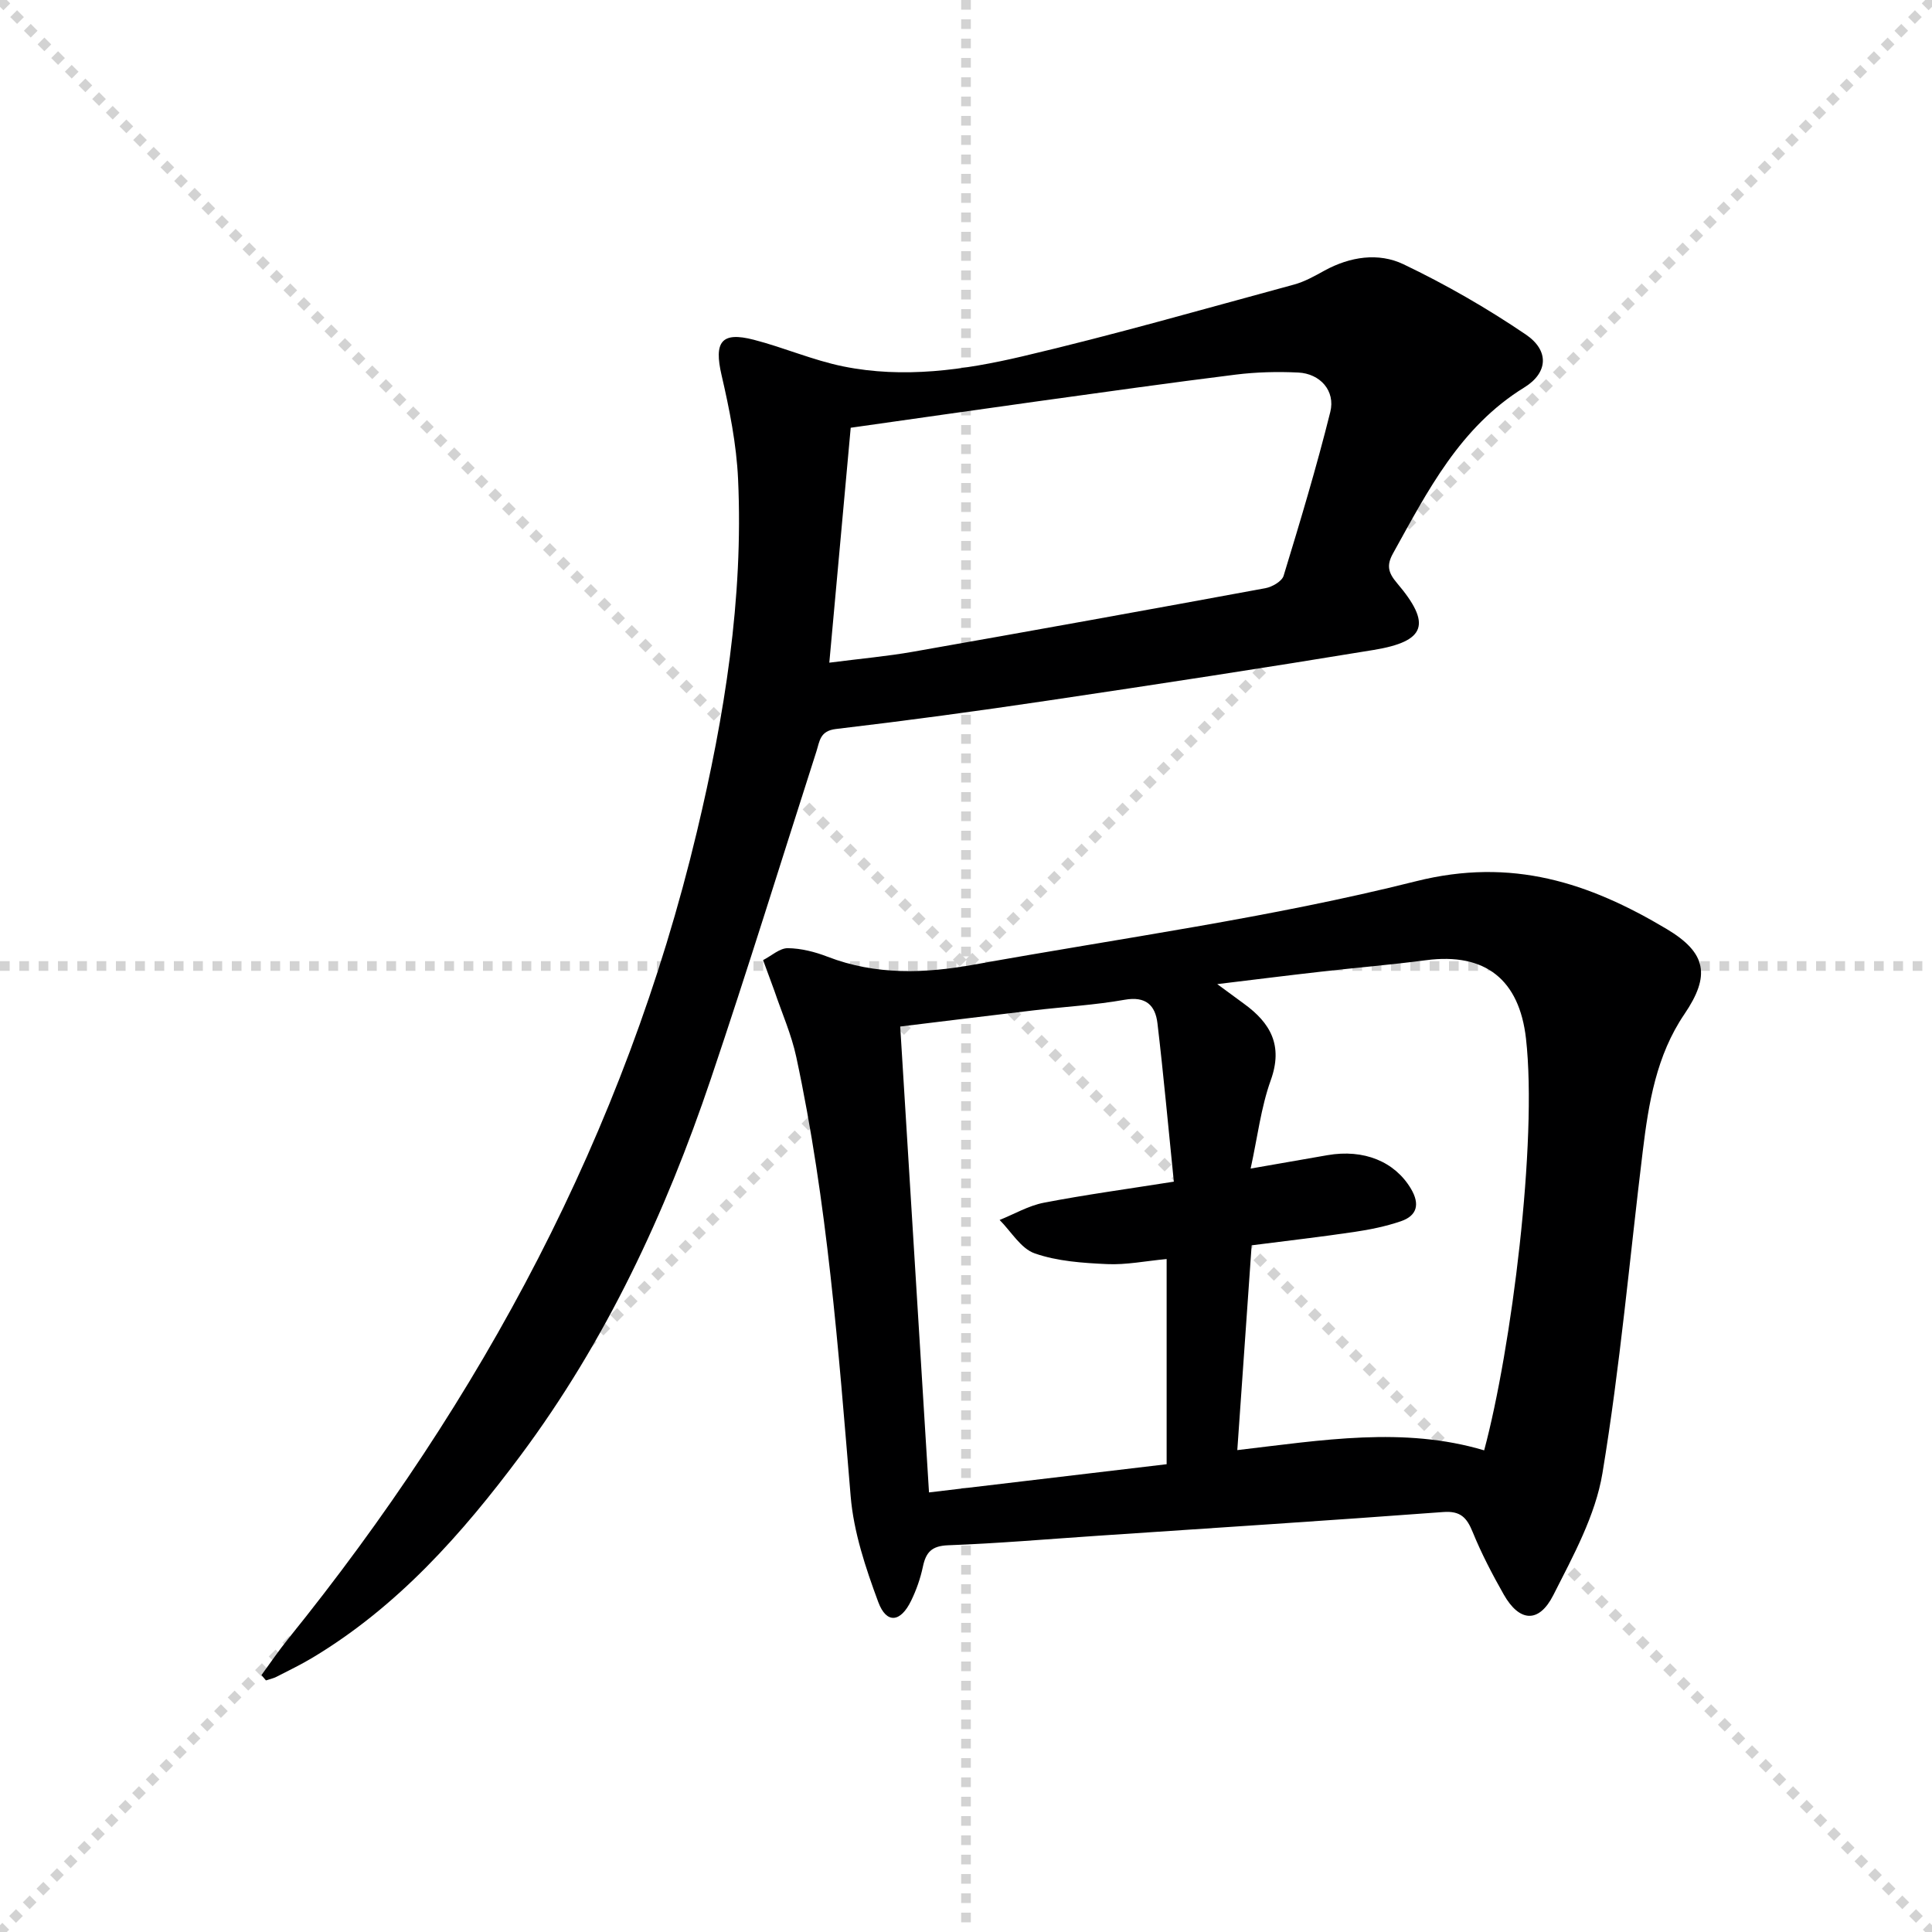 <svg enable-background="new 0 0 400 400" viewBox="0 0 400 400" xmlns="http://www.w3.org/2000/svg"><g stroke="lightgray" stroke-dasharray="1,1" stroke-width="1" transform="scale(2, 2)"><line x1="0" y1="0" x2="200" y2="200"></line><line x1="200" y1="0" x2="0" y2="200"></line><line x1="100" y1="0" x2="100" y2="200"></line><line x1="0" y1="100" x2="200" y2="100"></line></g><path d="m157.99 198.78c1.75-.9 3.44-2.48 5.11-2.47 2.76.03 5.63.76 8.24 1.77 9.97 3.85 20.15 3.48 30.36 1.63 30.53-5.51 61.41-9.7 91.44-17.25 19.89-5 35.86.3 51.91 9.87 8.31 4.95 9.11 9.66 3.68 17.65-5.8 8.54-7.4 18.39-8.61 28.32-2.72 22.25-4.69 44.62-8.35 66.71-1.45 8.75-6.07 17.15-10.17 25.24-2.99 5.9-7.04 5.57-10.27-.13-2.37-4.18-4.61-8.47-6.42-12.91-1.22-3-2.52-4.43-6.1-4.16-23.87 1.78-47.76 3.31-71.64 4.92-10.29.69-20.57 1.58-30.87 1.96-3.41.13-4.6 1.45-5.23 4.46-.51 2.41-1.35 4.81-2.43 7.02-2.18 4.51-5.1 4.85-6.8.29-2.62-7.06-5.1-14.49-5.72-21.92-2.54-30.48-4.83-60.96-11.26-90.94-1-4.66-2.98-9.12-4.52-13.67-.61-1.71-1.26-3.39-2.35-6.39zm94.03 4.97c2.39 1.75 3.96 2.92 5.54 4.07 5.5 3.99 8.12 8.64 5.54 15.82-2.03 5.65-2.74 11.77-4.17 18.3 5.86-1.02 10.87-1.9 15.89-2.77 7.56-1.32 13.97 1.33 17.31 6.96 1.86 3.14 1.31 5.56-2.1 6.72-3.11 1.06-6.39 1.73-9.64 2.21-7 1.04-14.04 1.84-21.25 2.77-.99 14.15-1.96 27.97-2.97 42.4 17.57-2.06 34.44-4.92 51.11.05 5.64-20.98 11.07-63.95 8.66-85.25-1.38-12.18-8.4-17.85-20.7-16.23-7.24.95-14.53 1.55-21.79 2.38-6.85.77-13.69 1.64-21.43 2.57zm-59.68 105.24c16.76-1.99 33.03-3.92 49.2-5.84 0-14.44 0-28.32 0-42.48-4.38.41-8.37 1.23-12.3 1.05-5.05-.23-10.31-.58-15.01-2.22-2.88-1-4.88-4.53-7.27-6.92 3.05-1.22 5.99-2.96 9.16-3.57 8.54-1.65 17.17-2.82 26.91-4.36-1.16-11.4-2.13-22.11-3.39-32.78-.44-3.73-2.4-5.66-6.79-4.88-6.2 1.1-12.53 1.45-18.8 2.19-9.19 1.08-18.37 2.22-27.67 3.35 1.98 32.19 3.95 63.98 5.96 96.46z" fill="#000001"/><path d="m54.13 346.81c1.83-2.5 3.57-5.07 5.52-7.48 40.11-49.68 69.73-104.71 84.63-167.11 5.72-23.97 9.66-48.26 8.53-73.02-.33-7.22-1.78-14.47-3.42-21.54-1.59-6.86-.07-9.06 6.66-7.32 6.24 1.61 12.24 4.24 18.53 5.52 12.47 2.53 24.97.77 37.1-2.08 18.86-4.43 37.51-9.79 56.22-14.86 2.21-.6 4.3-1.78 6.33-2.9 5.28-2.89 11.17-3.78 16.34-1.31 8.77 4.19 17.28 9.09 25.32 14.54 4.91 3.33 4.63 7.92-.29 10.96-13.33 8.21-20.02 21.44-27.21 34.4-1.35 2.44-.98 3.96.82 6.08 7.22 8.49 6.05 12.09-4.84 13.88-22.42 3.69-44.89 7.13-67.37 10.47-14.61 2.18-29.25 4.16-43.92 5.89-3.34.39-3.37 2.52-4.05 4.64-7.26 22.6-14.26 45.29-21.85 67.78-9.4 27.85-21.74 54.29-39.41 78-12.11 16.24-25.42 31.26-43.04 41.84-2.42 1.45-4.96 2.68-7.48 3.97-.68.35-1.46.5-2.19.75-.32-.38-.63-.74-.93-1.1zm117.57-209.61c6.51-.84 11.98-1.32 17.36-2.27 24.33-4.28 48.63-8.67 72.92-13.15 1.41-.26 3.43-1.42 3.78-2.58 3.43-11.24 6.82-22.5 9.66-33.9 1.1-4.39-2.1-7.95-6.63-8.17-4.3-.21-8.68-.1-12.95.43-13.67 1.7-27.31 3.63-40.96 5.52-12.8 1.78-25.6 3.62-38.75 5.48-1.47 16.12-2.91 31.94-4.43 48.64z" fill="#000001"/></svg>